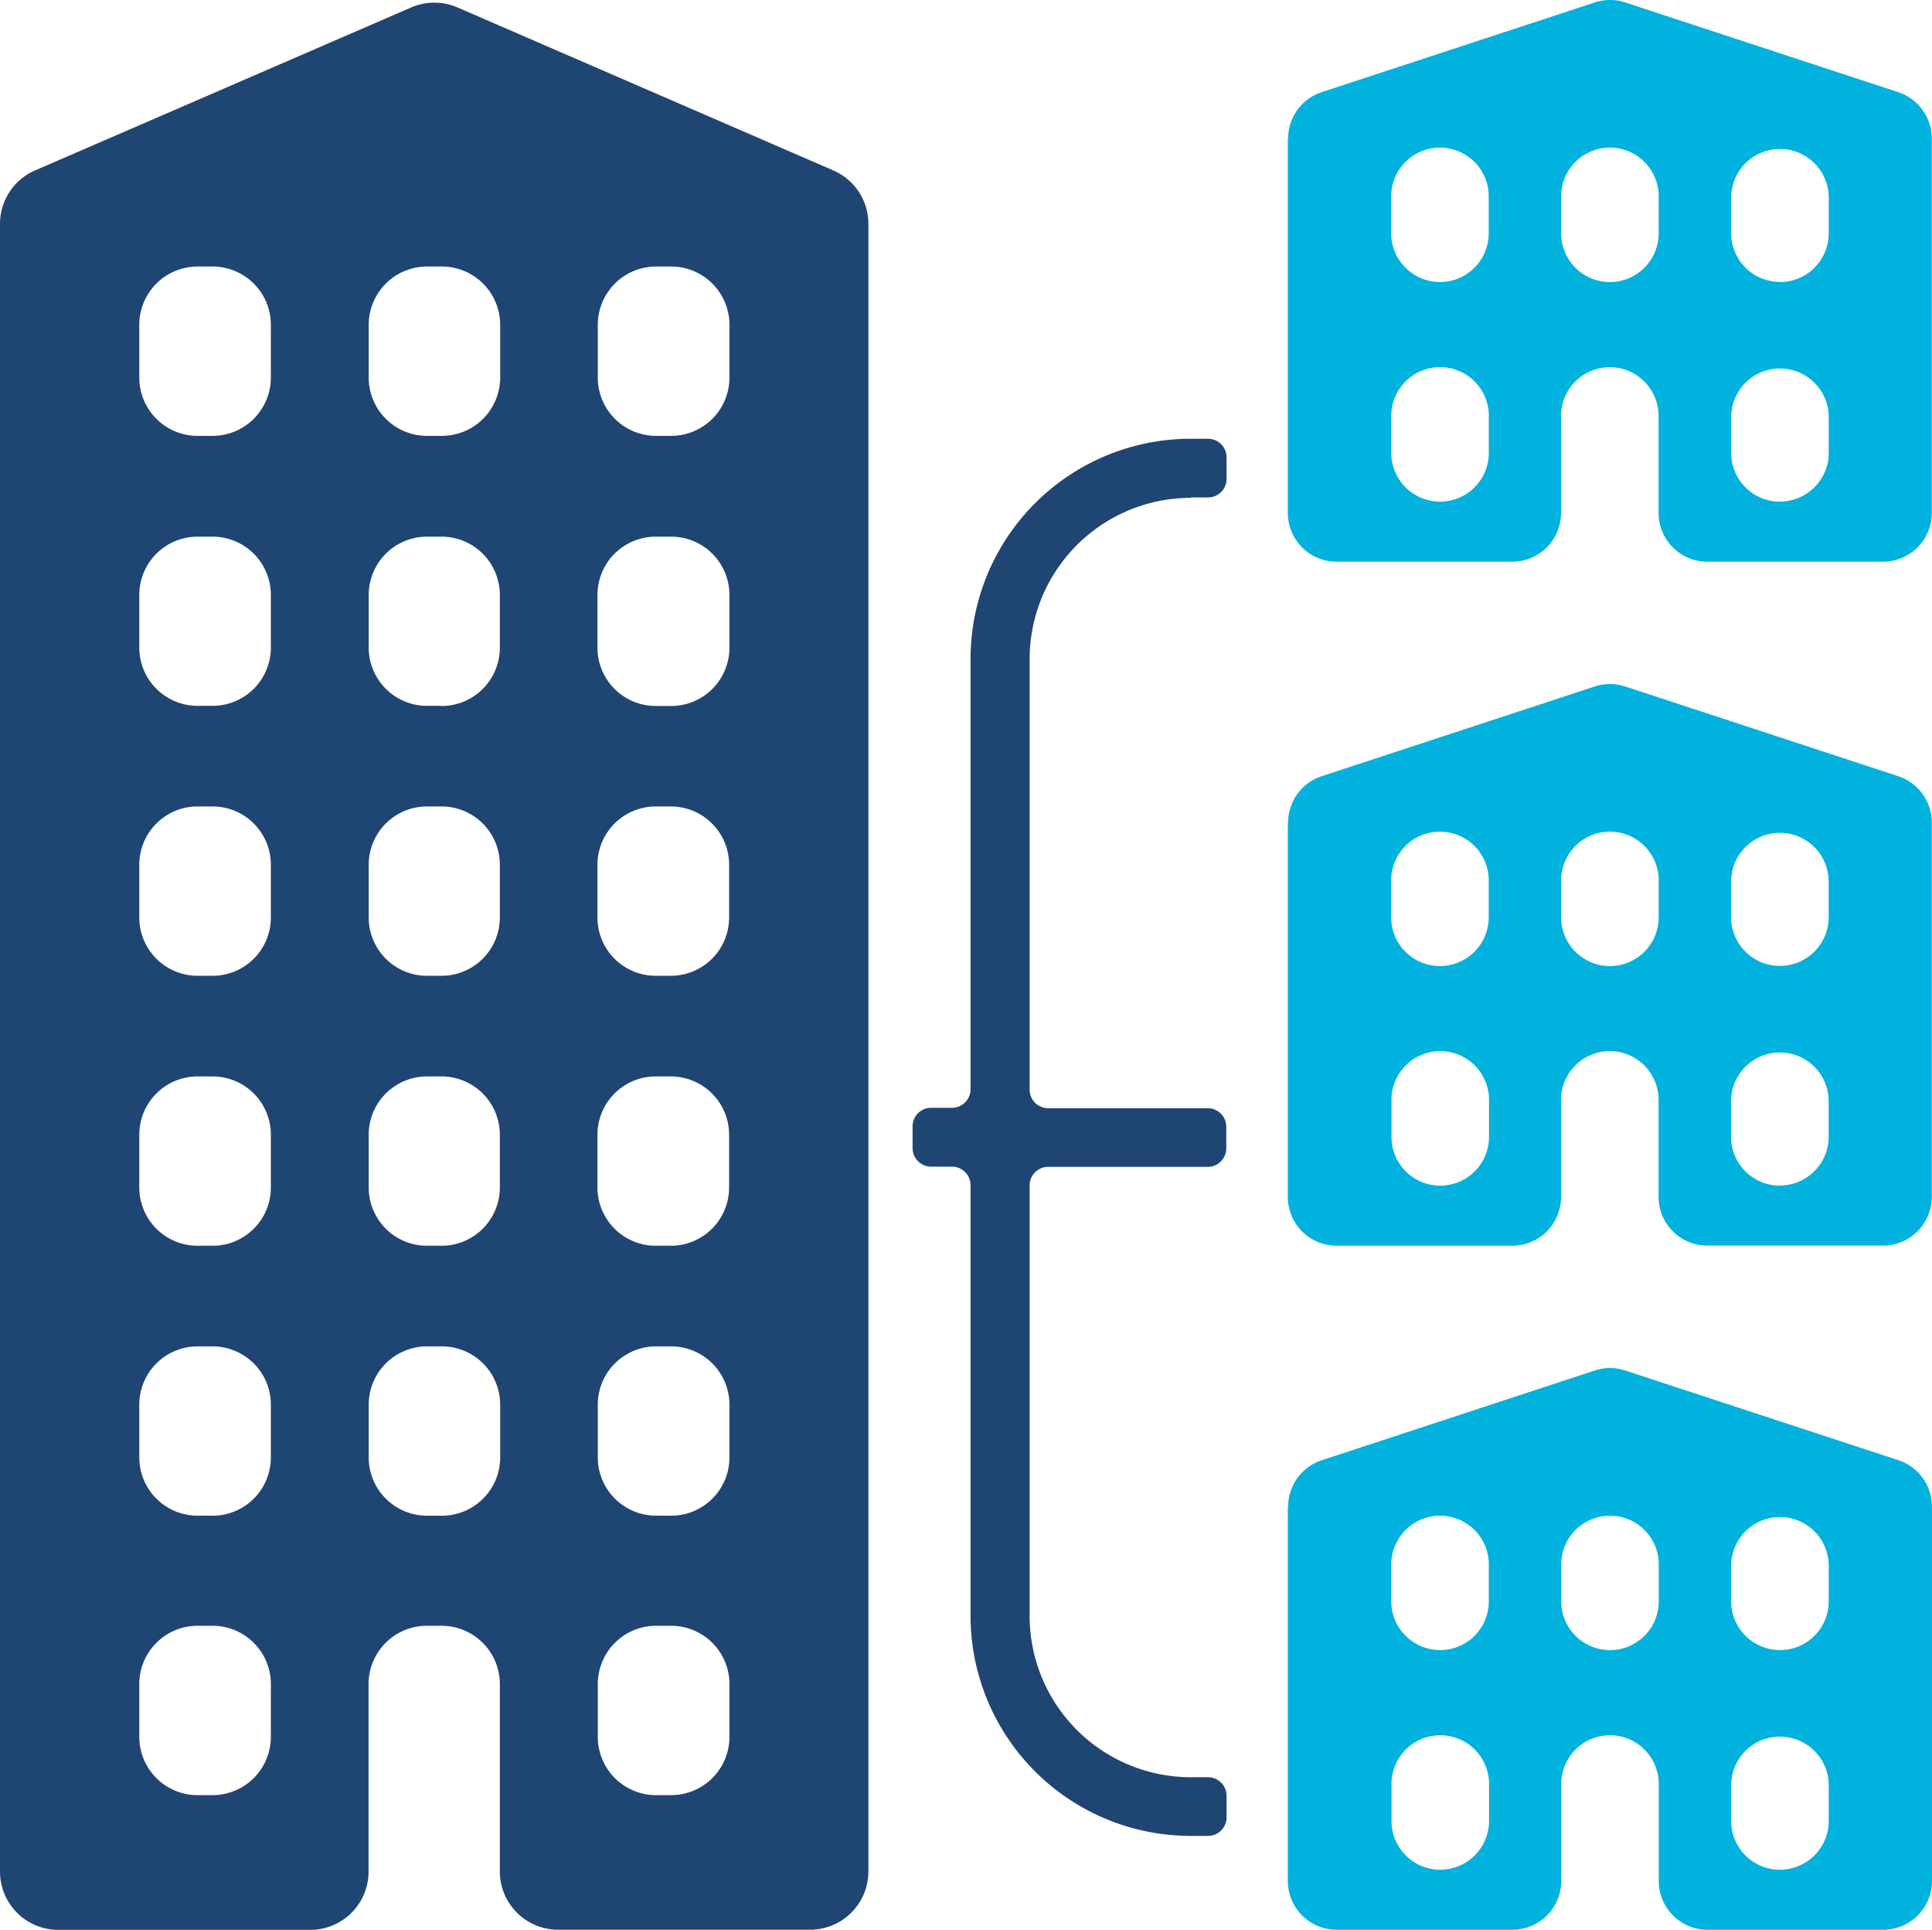 <svg xmlns="http://www.w3.org/2000/svg" xmlns:xlink="http://www.w3.org/1999/xlink" width="52.069" height="52" viewBox="0 0 52.069 52"><defs><clipPath id="a"><rect width="52.069" height="52" fill="none"/></clipPath></defs><path d="M34.6,39.946h0Z" transform="translate(-12.615 -13.981)" fill="#1f4573"/><g clip-path="url(#a)"><path d="M45.338,19.767H45.8a.5.5,0,0,0,.5-.5v-.581a.5.5,0,0,0-.5-.5h-.461A5.934,5.934,0,0,0,39.4,24.114v11.6a.5.5,0,0,1-.5.5h-.562a.5.5,0,0,0-.5.5V37.3a.5.5,0,0,0,.5.5H38.9a.5.5,0,0,1,.5.5v11.6a5.934,5.934,0,0,0,5.934,5.934H45.8a.5.5,0,0,0,.5-.5v-.581a.5.5,0,0,0-.5-.5h-.461a4.347,4.347,0,0,1-4.347-4.347v-11.6a.5.5,0,0,1,.5-.5h4.3a.5.5,0,0,0,.5-.5v-.581a.5.5,0,0,0-.5-.5h-4.3a.5.5,0,0,1-.5-.5v-11.6a4.347,4.347,0,0,1,4.347-4.347" transform="translate(-13.243 -6.363)" fill="#1f4573"/><path d="M53.4,3.734V13.821a1.315,1.315,0,0,0,1.315,1.315h4.733a1.315,1.315,0,0,0,1.315-1.315V11.246a1.315,1.315,0,1,1,2.629,0v2.575a1.315,1.315,0,0,0,1.315,1.315h4.733a1.315,1.315,0,0,0,1.315-1.315V3.734a1.315,1.315,0,0,0-.9-1.249L62.493.066a1.313,1.313,0,0,0-.821,0L54.309,2.484a1.315,1.315,0,0,0-.9,1.249m4.1,9.784h0A1.315,1.315,0,0,1,56.188,12.2v-.956a1.315,1.315,0,1,1,2.629,0V12.2A1.315,1.315,0,0,1,57.5,13.517m0-5.918h0a1.315,1.315,0,0,1-1.315-1.315V5.329a1.315,1.315,0,1,1,2.629,0v.956A1.315,1.315,0,0,1,57.5,7.6m4.58,0h0a1.315,1.315,0,0,1-1.314-1.315V5.329a1.315,1.315,0,1,1,2.629,0v.956A1.315,1.315,0,0,1,62.082,7.6m4.581,5.918h0A1.315,1.315,0,0,1,65.348,12.2v-.956a1.315,1.315,0,1,1,2.63,0V12.2a1.315,1.315,0,0,1-1.315,1.315m0-5.918h0a1.315,1.315,0,0,1-1.315-1.315V5.329a1.315,1.315,0,1,1,2.63,0v.956A1.315,1.315,0,0,1,66.663,7.6" transform="translate(-18.692 0)" fill="#00b2dd"/><path d="M53.4,32.091V42.178a1.315,1.315,0,0,0,1.315,1.315h4.733a1.315,1.315,0,0,0,1.315-1.315V39.6a1.315,1.315,0,1,1,2.629,0v2.575a1.315,1.315,0,0,0,1.315,1.315h4.733a1.315,1.315,0,0,0,1.315-1.315V32.091a1.315,1.315,0,0,0-.9-1.249l-7.363-2.419a1.313,1.313,0,0,0-.821,0l-7.363,2.419a1.315,1.315,0,0,0-.9,1.249m4.1,9.783h0a1.315,1.315,0,0,1-1.315-1.314V39.6a1.315,1.315,0,1,1,2.629,0v.956A1.314,1.314,0,0,1,57.5,41.874m0-5.917h0a1.315,1.315,0,0,1-1.315-1.315v-.956a1.315,1.315,0,1,1,2.629,0v.956A1.315,1.315,0,0,1,57.5,35.957m4.58,0h0a1.315,1.315,0,0,1-1.314-1.315v-.956a1.315,1.315,0,1,1,2.629,0v.956a1.315,1.315,0,0,1-1.315,1.315m4.581,5.917h0a1.315,1.315,0,0,1-1.315-1.314V39.6a1.315,1.315,0,0,1,2.63,0v.956a1.315,1.315,0,0,1-1.315,1.314m0-5.917h0a1.315,1.315,0,0,1-1.315-1.315v-.956a1.315,1.315,0,0,1,2.63,0v.956a1.315,1.315,0,0,1-1.315,1.315" transform="translate(-18.692 -9.925)" fill="#00b2dd"/><path d="M53.4,60.448V70.535A1.315,1.315,0,0,0,54.72,71.85h4.733a1.315,1.315,0,0,0,1.315-1.315V67.96a1.315,1.315,0,1,1,2.629,0v2.575a1.315,1.315,0,0,0,1.315,1.315h4.733a1.315,1.315,0,0,0,1.315-1.315V60.448a1.314,1.314,0,0,0-.9-1.249L62.493,56.78a1.313,1.313,0,0,0-.821,0L54.309,59.2a1.314,1.314,0,0,0-.9,1.249m4.1,9.784h0a1.315,1.315,0,0,1-1.315-1.315V67.96a1.315,1.315,0,1,1,2.629,0v.956A1.315,1.315,0,0,1,57.5,70.231m0-5.918h0A1.315,1.315,0,0,1,56.188,63v-.956a1.315,1.315,0,1,1,2.629,0V63A1.315,1.315,0,0,1,57.5,64.314m4.58,0h0A1.315,1.315,0,0,1,60.768,63v-.956a1.315,1.315,0,1,1,2.629,0V63a1.315,1.315,0,0,1-1.315,1.315m4.581,5.918h0a1.315,1.315,0,0,1-1.315-1.315V67.96a1.315,1.315,0,0,1,2.63,0v.956a1.315,1.315,0,0,1-1.315,1.315m0-5.918h0A1.315,1.315,0,0,1,65.348,63v-.956a1.315,1.315,0,0,1,2.63,0V63a1.315,1.315,0,0,1-1.315,1.315" transform="translate(-18.692 -19.85)" fill="#00b2dd"/><path d="M0,6.072v44.4a1.571,1.571,0,0,0,1.571,1.57H8.362a1.571,1.571,0,0,0,1.571-1.57V45.419A1.571,1.571,0,0,1,11.5,43.848h.4a1.571,1.571,0,0,1,1.571,1.571v5.049a1.571,1.571,0,0,0,1.571,1.57h6.791a1.571,1.571,0,0,0,1.571-1.57V6.072a1.57,1.57,0,0,0-.946-1.441L12.33.24a1.573,1.573,0,0,0-1.249,0L.946,4.631A1.57,1.57,0,0,0,0,6.072m5.73,42.34H5.325A1.571,1.571,0,0,1,3.754,46.84V45.419a1.571,1.571,0,0,1,1.571-1.571H5.73A1.571,1.571,0,0,1,7.3,45.419V46.84a1.571,1.571,0,0,1-1.57,1.571m0-7.53H5.325a1.571,1.571,0,0,1-1.571-1.571V37.89a1.571,1.571,0,0,1,1.571-1.571H5.73A1.571,1.571,0,0,1,7.3,37.89v1.421a1.571,1.571,0,0,1-1.57,1.571m6.178,0h-.4a1.571,1.571,0,0,1-1.571-1.571V37.89A1.571,1.571,0,0,1,11.5,36.319h.4A1.571,1.571,0,0,1,13.48,37.89v1.421a1.571,1.571,0,0,1-1.571,1.571m6.179,7.53h-.406a1.571,1.571,0,0,1-1.571-1.571V45.419a1.571,1.571,0,0,1,1.571-1.571h.406a1.571,1.571,0,0,1,1.571,1.571V46.84a1.571,1.571,0,0,1-1.571,1.571m0-7.53h-.406a1.571,1.571,0,0,1-1.571-1.571V37.89a1.571,1.571,0,0,1,1.571-1.571h.406a1.571,1.571,0,0,1,1.571,1.571v1.421a1.571,1.571,0,0,1-1.571,1.571M5.73,33.608H5.325a1.571,1.571,0,0,1-1.571-1.571V30.616a1.571,1.571,0,0,1,1.571-1.571H5.73A1.571,1.571,0,0,1,7.3,30.616v1.421a1.571,1.571,0,0,1-1.57,1.571m6.178,0h-.4a1.571,1.571,0,0,1-1.571-1.571V30.616A1.571,1.571,0,0,1,11.5,29.045h.4a1.571,1.571,0,0,1,1.571,1.571v1.421a1.571,1.571,0,0,1-1.571,1.571m6.179,0h-.406a1.572,1.572,0,0,1-1.571-1.571V30.616a1.571,1.571,0,0,1,1.571-1.571h.406a1.571,1.571,0,0,1,1.571,1.571v1.421a1.571,1.571,0,0,1-1.571,1.571M5.73,26.333H5.325a1.571,1.571,0,0,1-1.571-1.571V23.341A1.571,1.571,0,0,1,5.325,21.77H5.73A1.571,1.571,0,0,1,7.3,23.341v1.421a1.571,1.571,0,0,1-1.57,1.571m6.178,0h-.4a1.571,1.571,0,0,1-1.571-1.571V23.341A1.571,1.571,0,0,1,11.5,21.77h.4a1.571,1.571,0,0,1,1.571,1.571v1.421a1.571,1.571,0,0,1-1.571,1.571m6.179,0h-.406a1.571,1.571,0,0,1-1.571-1.571V23.341a1.571,1.571,0,0,1,1.571-1.571h.406a1.571,1.571,0,0,1,1.571,1.571v1.421a1.571,1.571,0,0,1-1.571,1.571M5.73,19.059H5.325a1.571,1.571,0,0,1-1.571-1.571V16.067A1.571,1.571,0,0,1,5.325,14.5H5.73A1.571,1.571,0,0,1,7.3,16.067v1.421a1.571,1.571,0,0,1-1.57,1.571m6.178,0h-.4a1.571,1.571,0,0,1-1.571-1.571V16.067A1.571,1.571,0,0,1,11.5,14.5h.4a1.571,1.571,0,0,1,1.571,1.571v1.421a1.571,1.571,0,0,1-1.571,1.571m6.179,0h-.406a1.572,1.572,0,0,1-1.571-1.571V16.067A1.571,1.571,0,0,1,17.682,14.5h.406a1.571,1.571,0,0,1,1.571,1.571v1.421a1.571,1.571,0,0,1-1.571,1.571M5.73,11.784H5.325a1.571,1.571,0,0,1-1.571-1.571V8.792A1.571,1.571,0,0,1,5.325,7.221H5.73A1.571,1.571,0,0,1,7.3,8.792v1.421a1.571,1.571,0,0,1-1.57,1.571m6.178,0h-.4a1.571,1.571,0,0,1-1.571-1.571V8.792A1.571,1.571,0,0,1,11.5,7.221h.4A1.571,1.571,0,0,1,13.48,8.792v1.421a1.571,1.571,0,0,1-1.571,1.571m6.179,0h-.406a1.571,1.571,0,0,1-1.571-1.571V8.792a1.571,1.571,0,0,1,1.571-1.571h.406a1.571,1.571,0,0,1,1.571,1.571v1.421a1.571,1.571,0,0,1-1.571,1.571" transform="translate(0 -0.039)" fill="#1f4573"/></g></svg>